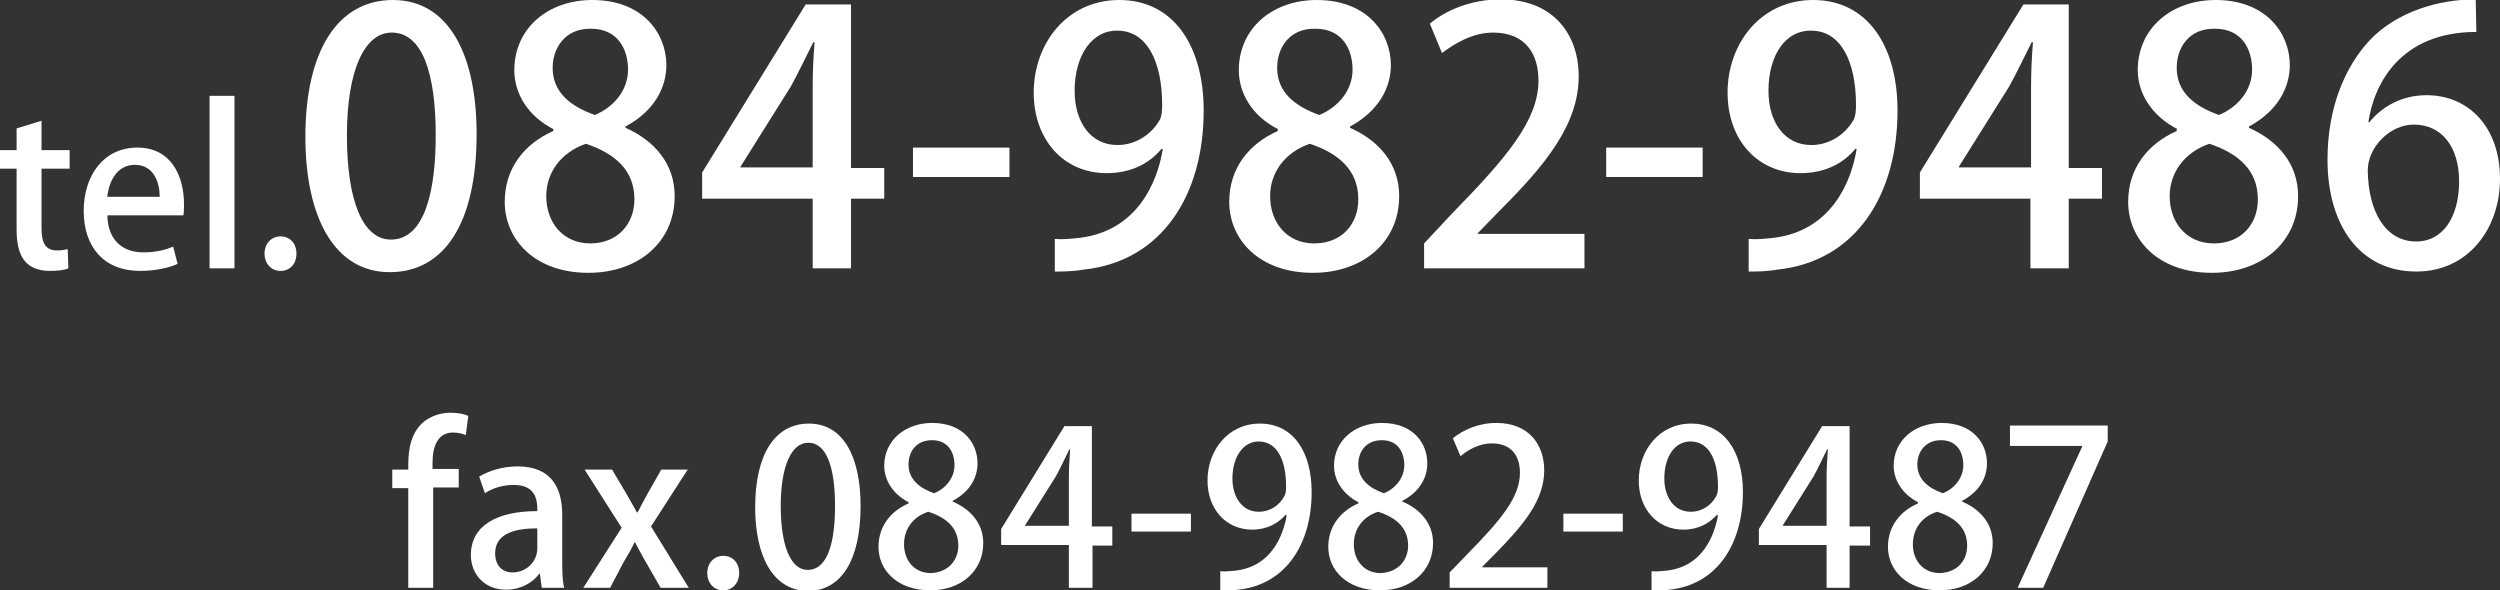 <?xml version="1.0" encoding="utf-8"?>
<!-- Generator: Adobe Illustrator 27.4.1, SVG Export Plug-In . SVG Version: 6.00 Build 0)  -->
<svg version="1.1" id="レイヤー_1" xmlns="http://www.w3.org/2000/svg" xmlns:xlink="http://www.w3.org/1999/xlink" x="0px"
	 y="0px" width="391.3px" height="92.4px" viewBox="0 0 391.3 92.4" style="enable-background:new 0 0 391.3 92.4;"
	 xml:space="preserve">
<rect x="0" y="0" width="391.3" height="92.4" fill="#333333" stroke="none"/>
<style type="text/css">
	.st0{fill:#FFFFFF;}
</style>
<g>
	<path class="st0" d="M2.6,20.1l3.9-1.2v4.6h4.4v2.9H6.5v9.4c0,2.3,0.7,3.4,2.4,3.4c0.8,0,1.2-0.1,1.7-0.2l0.1,3
		c-0.7,0.3-1.7,0.4-3,0.4c-1.5,0-2.9-0.5-3.7-1.4c-0.9-1-1.4-2.6-1.4-5v-9.6H0v-2.9h2.6V20.1z"/>
	<path class="st0" d="M27.8,41.3c-1.3,0.6-3.4,1.1-5.9,1.1c-5.6,0-8.8-3.7-8.8-9.4c0-5.5,3.1-9.9,8.4-9.9c5.2,0,7.3,4.3,7.3,8.9
		c0,0.6,0,1.2-0.1,1.7H16.8c0.1,4.2,2.7,5.8,5.6,5.8c2.1,0,3.5-0.4,4.7-0.9L27.8,41.3z M25,30.8c0-2.2-0.9-5-3.9-5
		c-2.9,0-4.1,2.8-4.3,5H25z"/>
	<path class="st0" d="M36.7,42h-3.9V15h3.9V42z"/>
	<path class="st0" d="M41.4,39.7c0-1.6,1.1-2.7,2.5-2.7c1.5,0,2.5,1.1,2.5,2.7c0,1.6-1,2.7-2.5,2.7S41.4,41.2,41.4,39.7z"/>
	<path class="st0" d="M47.8,21.4C47.8,7.9,52.9,0,61.5,0c8.7,0,13.1,8.5,13.1,21c0,14-5.1,21.6-13.6,21.6
		C52.4,42.6,47.8,34.1,47.8,21.4z M68.2,21.2c0-9.8-2.1-16.1-6.9-16.1c-4.2,0-7,5.8-7,16.1c0,10.3,2.5,16.3,6.9,16.3
		C66.5,37.5,68.2,29.8,68.2,21.2z"/>
	<path class="st0" d="M86.6,20.2c-4.1-2.1-6.1-5.7-6.1-9.2c0-6.6,5.3-11,12.2-11c7.9,0,11.6,5.2,11.6,10.2c0,3.5-1.9,7.2-6.4,9.6
		v0.2c4.5,2,7.7,5.6,7.7,10.7c0,7.2-5.7,12-13.5,12c-8.5,0-13.1-5.3-13.1-11.1c0-5.3,3.1-9.1,7.6-11.1V20.2z M99.3,31.2
		c0-4.6-3.1-7.2-7.6-8.7c-4,1.4-6.2,4.6-6.2,8.2c0,4.1,2.6,7.4,6.9,7.4C96.7,38.1,99.3,35,99.3,31.2z M86.5,10.6
		c0,3.8,2.7,6,6.6,7.4c2.9-1.2,5.2-3.8,5.2-7.1c0-3.2-1.6-6.4-5.8-6.4C88.5,4.4,86.5,7.5,86.5,10.6z"/>
	<path class="st0" d="M133.2,42h-6V31.1h-17.3V27l16.2-26.3h7.1v25.6h5.2v4.8h-5.2V42z M115.9,26.2h11.3V13.8c0-2.4,0.1-4.8,0.3-7.2
		h-0.2c-1.3,2.6-2.3,4.7-3.5,6.9l-7.9,12.6V26.2z"/>
	<path class="st0" d="M142.9,23.1H158v4.6h-15.1V23.1z"/>
	<path class="st0" d="M181.8,23.3c-2,2.4-4.9,3.8-8.6,3.8c-6.7,0-11.4-5.2-11.4-12.6c0-7.7,5.2-14.5,13.4-14.5
		c8.5,0,13.2,7.2,13.2,17.3c0,13.2-6.5,23.6-18.8,24.9c-1.7,0.3-3.3,0.3-4.5,0.3v-5.1c1.2,0.1,2.4,0,4.1-0.2
		c8.9-1.2,12-8.8,12.8-13.9H181.8z M168.2,14.2c0,4.9,2.5,8.5,6.7,8.5c3,0,5.4-1.8,6.6-3.9c0.3-0.5,0.4-1.3,0.4-2.4
		c0-6.8-2.4-11.6-7-11.6C171,4.7,168.2,8.6,168.2,14.2z"/>
	<path class="st0" d="M200,20.2c-4.1-2.1-6.1-5.7-6.1-9.2c0-6.6,5.3-11,12.2-11c7.9,0,11.6,5.2,11.6,10.2c0,3.5-1.9,7.2-6.4,9.6v0.2
		c4.5,2,7.7,5.6,7.7,10.7c0,7.2-5.7,12-13.5,12c-8.5,0-13.1-5.3-13.1-11.1c0-5.3,3.1-9.1,7.6-11.1V20.2z M212.6,31.2
		c0-4.6-3.1-7.2-7.6-8.7c-4,1.4-6.2,4.6-6.2,8.2c0,4.1,2.6,7.4,6.9,7.4C210.1,38.1,212.6,35,212.6,31.2z M199.9,10.6
		c0,3.8,2.7,6,6.6,7.4c2.9-1.2,5.2-3.8,5.2-7.1c0-3.2-1.6-6.4-5.8-6.4C201.8,4.4,199.9,7.5,199.9,10.6z"/>
	<path class="st0" d="M248,42h-25.1v-3.9l4.3-4.6c8.7-8.9,13.6-14.7,13.6-20.9c0-4-1.9-7.5-7.1-7.5c-3.2,0-6,1.7-8,3.2l-1.9-4.6
		c2.5-2.1,6.5-3.8,11.1-3.8c8.5,0,12.2,5.8,12.2,12c0,7.6-5.2,13.9-12.4,21.1l-3.4,3.5v0.1H248V42z"/>
	<path class="st0" d="M251.4,23.1h15.1v4.6h-15.1V23.1z"/>
	<path class="st0" d="M290.4,23.3c-2,2.4-4.9,3.8-8.6,3.8c-6.7,0-11.4-5.2-11.4-12.6c0-7.7,5.2-14.5,13.4-14.5
		c8.5,0,13.2,7.2,13.2,17.3c0,13.2-6.5,23.6-18.8,24.9c-1.7,0.3-3.3,0.3-4.5,0.3v-5.1c1.2,0.1,2.4,0,4.1-0.2
		c8.9-1.2,12-8.8,12.8-13.9H290.4z M276.8,14.2c0,4.9,2.5,8.5,6.7,8.5c3,0,5.4-1.8,6.6-3.9c0.3-0.5,0.4-1.3,0.4-2.4
		c0-6.8-2.4-11.6-7-11.6C279.5,4.7,276.8,8.6,276.8,14.2z"/>
	<path class="st0" d="M323.8,42h-6V31.1h-17.3V27l16.2-26.3h7.1v25.6h5.2v4.8h-5.2V42z M306.6,26.2h11.3V13.8c0-2.4,0.1-4.8,0.3-7.2
		h-0.2c-1.3,2.6-2.3,4.7-3.5,6.9l-7.9,12.6V26.2z"/>
	<path class="st0" d="M340.8,20.2c-4.1-2.1-6.2-5.7-6.2-9.2c0-6.6,5.3-11,12.2-11c7.9,0,11.6,5.2,11.6,10.2c0,3.5-1.9,7.2-6.4,9.6
		v0.2c4.5,2,7.7,5.6,7.7,10.7c0,7.2-5.7,12-13.5,12c-8.5,0-13.1-5.3-13.1-11.1c0-5.3,3.1-9.1,7.6-11.1V20.2z M353.4,31.2
		c0-4.6-3.1-7.2-7.6-8.7c-4,1.4-6.2,4.6-6.2,8.2c0,4.1,2.6,7.4,6.9,7.4C350.9,38.1,353.4,35,353.4,31.2z M340.7,10.6
		c0,3.8,2.7,6,6.6,7.4c2.9-1.2,5.2-3.8,5.2-7.1c0-3.2-1.6-6.4-5.8-6.4C342.6,4.4,340.7,7.5,340.7,10.6z"/>
	<path class="st0" d="M370.8,19.2c1.9-2.4,5-4.3,9-4.3c6.6,0,11.5,5,11.5,13.1c0,7.7-4.9,14.5-13.1,14.5c-8.8,0-13.9-7.2-13.9-17.5
		c0-8.1,2.7-14.5,6.6-18.7c4.3-4.5,10.8-6.4,16.6-6.4l0.1,5.1c-11.8,0-16,8-16.9,14.1H370.8z M384.9,28.4c0-5.4-2.7-8.9-7.1-8.9
		c-3.7,0-7.2,3.5-7.2,7.2c0.1,6.5,2.8,11.1,7.6,11.1C382.4,37.8,384.9,33.9,384.9,28.4z"/>
</g>
<g>
	<path class="st0" d="M63.9,73.4c0-2,0-5,2.1-7.1c1.3-1.2,3-1.7,4.5-1.7c1.2,0,2.2,0.2,2.8,0.5l-0.4,3c-0.5-0.2-1.1-0.4-2-0.4
		c-2.4,0-3.2,2.2-3.2,4.7v1h4.1v2.9h-4V92h-3.9V76.4h-2.5v-2.9H63.9z"/>
	<path class="st0" d="M88,87.6c0,1.6,0,3.2,0.3,4.4h-3.5l-0.3-2.2h-0.1c-1,1.4-2.9,2.5-5.2,2.5c-3.5,0-5.5-2.6-5.5-5.4
		c0-4.6,4-6.9,10.4-6.9c0-1.4,0-4.1-3.7-4.1c-1.7,0-3.3,0.5-4.5,1.3L75,74.6c1.3-0.8,3.5-1.6,6-1.6c5.5,0,7,3.6,7,7.6V87.6z
		 M84.1,82.7c-3.1,0-6.6,0.6-6.6,3.9c0,2.1,1.3,3,2.7,3c2.1,0,3.9-1.6,3.9-3.8V82.7z"/>
	<path class="st0" d="M107.7,73.4l-5.8,9l5.9,9.6h-4.4l-2.3-4c-0.6-1-1.1-2-1.7-3.1h-0.1c-0.5,1.1-1.1,2.1-1.7,3.1L95.5,92h-4.2
		l6-9.4l-5.8-9.1h4.3l2.2,3.7c0.6,1,1.1,2,1.7,3h0.1c0.5-1,1.1-2.1,1.6-3l2.1-3.7H107.7z"/>
	<path class="st0" d="M110.7,89.7c0-1.6,1.1-2.7,2.5-2.7c1.5,0,2.5,1.1,2.5,2.7c0,1.5-1,2.7-2.5,2.7S110.7,91.2,110.7,89.7z"/>
	<path class="st0" d="M118.2,79.4c0-8.3,3.1-13.1,8.4-13.1c5.4,0,8.1,5.2,8.1,12.9c0,8.6-3.1,13.3-8.3,13.3
		C121,92.4,118.2,87.1,118.2,79.4z M130.7,79.2c0-6-1.3-9.9-4.2-9.9c-2.6,0-4.3,3.6-4.3,9.9c0,6.3,1.6,10,4.2,10
		C129.7,89.2,130.7,84.5,130.7,79.2z"/>
	<path class="st0" d="M142.2,78.6c-2.5-1.3-3.8-3.5-3.8-5.7c0-4,3.3-6.7,7.5-6.7c4.9,0,7.1,3.2,7.1,6.3c0,2.2-1.1,4.4-3.9,5.9v0.1
		c2.8,1.2,4.8,3.4,4.8,6.5c0,4.4-3.5,7.4-8.3,7.4c-5.2,0-8.1-3.2-8.1-6.8c0-3.2,1.9-5.6,4.7-6.8V78.6z M150,85.4
		c0-2.8-1.9-4.4-4.7-5.3c-2.5,0.8-3.8,2.8-3.8,5.1c0,2.5,1.6,4.5,4.2,4.5C148.4,89.6,150,87.7,150,85.4z M142.2,72.7
		c0,2.3,1.7,3.7,4,4.5c1.8-0.7,3.2-2.4,3.2-4.4c0-2-1-3.9-3.5-3.9C143.3,68.9,142.2,70.8,142.2,72.7z"/>
	<path class="st0" d="M171,92h-3.7v-6.7h-10.6v-2.5l9.9-16.1h4.3v15.7h3.2v3H171V92z M160.4,82.3h6.9v-7.6c0-1.4,0.1-3,0.2-4.4h-0.1
		c-0.8,1.6-1.4,2.9-2.1,4.2L160.4,82.3L160.4,82.3z"/>
	<path class="st0" d="M177.1,80.4h9.3v2.8h-9.3V80.4z"/>
	<path class="st0" d="M201.3,80.5c-1.2,1.4-3,2.4-5.3,2.4c-4.1,0-7-3.2-7-7.7c0-4.7,3.2-8.9,8.2-8.9c5.2,0,8.1,4.4,8.1,10.7
		c0,8.1-4,14.5-11.5,15.3c-1,0.2-2.1,0.2-2.8,0.2v-3.1c0.7,0.1,1.4,0,2.5-0.1c5.5-0.7,7.3-5.4,7.9-8.6H201.3z M192.9,74.9
		c0,3,1.6,5.2,4.1,5.2c1.9,0,3.3-1.1,4-2.4c0.2-0.3,0.3-0.8,0.3-1.5c0-4.2-1.4-7.1-4.3-7.1C194.6,69.1,192.9,71.5,192.9,74.9z"/>
	<path class="st0" d="M212.6,78.6c-2.5-1.3-3.8-3.5-3.8-5.7c0-4,3.3-6.7,7.5-6.7c4.9,0,7.1,3.2,7.1,6.3c0,2.2-1.1,4.4-3.9,5.9v0.1
		c2.8,1.2,4.8,3.4,4.8,6.5c0,4.4-3.5,7.4-8.3,7.4c-5.2,0-8.1-3.2-8.1-6.8c0-3.2,1.9-5.6,4.7-6.8V78.6z M220.4,85.4
		c0-2.8-1.9-4.4-4.7-5.3c-2.5,0.8-3.8,2.8-3.8,5.1c0,2.5,1.6,4.5,4.2,4.5C218.8,89.6,220.4,87.7,220.4,85.4z M212.6,72.7
		c0,2.3,1.7,3.7,4,4.5c1.8-0.7,3.2-2.4,3.2-4.4c0-2-1-3.9-3.5-3.9C213.7,68.9,212.6,70.8,212.6,72.7z"/>
	<path class="st0" d="M242.3,92h-15.4v-2.4l2.7-2.8c5.4-5.5,8.3-9,8.3-12.8c0-2.5-1.2-4.6-4.4-4.6c-2,0-3.7,1-4.9,2l-1.2-2.8
		c1.6-1.3,4-2.4,6.8-2.4c5.2,0,7.5,3.5,7.5,7.4c0,4.7-3.2,8.5-7.6,13l-2.1,2.1v0.1h10.2V92z"/>
	<path class="st0" d="M244.7,80.4h9.3v2.8h-9.3V80.4z"/>
	<path class="st0" d="M268.8,80.5c-1.2,1.4-3,2.4-5.3,2.4c-4.1,0-7-3.2-7-7.7c0-4.7,3.2-8.9,8.2-8.9c5.2,0,8.1,4.4,8.1,10.7
		c0,8.1-4,14.5-11.5,15.3c-1,0.2-2.1,0.2-2.8,0.2v-3.1c0.7,0.1,1.4,0,2.5-0.1c5.5-0.7,7.3-5.4,7.9-8.6H268.8z M260.5,74.9
		c0,3,1.6,5.2,4.1,5.2c1.9,0,3.3-1.1,4-2.4c0.2-0.3,0.3-0.8,0.3-1.5c0-4.2-1.4-7.1-4.3-7.1C262.1,69.1,260.5,71.5,260.5,74.9z"/>
	<path class="st0" d="M289.6,92h-3.7v-6.7h-10.6v-2.5l9.9-16.1h4.3v15.7h3.2v3h-3.2V92z M279,82.3h6.9v-7.6c0-1.4,0.1-3,0.2-4.4
		h-0.1c-0.8,1.6-1.4,2.9-2.1,4.2L279,82.3L279,82.3z"/>
	<path class="st0" d="M300.2,78.6c-2.5-1.3-3.8-3.5-3.8-5.7c0-4,3.3-6.7,7.5-6.7c4.9,0,7.1,3.2,7.1,6.3c0,2.2-1.1,4.4-3.9,5.9v0.1
		c2.8,1.2,4.8,3.4,4.8,6.5c0,4.4-3.5,7.4-8.3,7.4c-5.2,0-8.1-3.2-8.1-6.8c0-3.2,1.9-5.6,4.7-6.8V78.6z M307.9,85.4
		c0-2.8-1.9-4.4-4.7-5.3c-2.5,0.8-3.8,2.8-3.8,5.1c0,2.5,1.6,4.5,4.2,4.5C306.4,89.6,307.9,87.7,307.9,85.4z M300.1,72.7
		c0,2.3,1.7,3.7,4,4.5c1.8-0.7,3.2-2.4,3.2-4.4c0-2-1-3.9-3.5-3.9C301.3,68.9,300.1,70.8,300.1,72.7z"/>
	<path class="st0" d="M314.6,66.6h15.3v2.5L319.8,92h-4l10.1-22.1v-0.1h-11.3V66.6z"/>
</g>
</svg>
